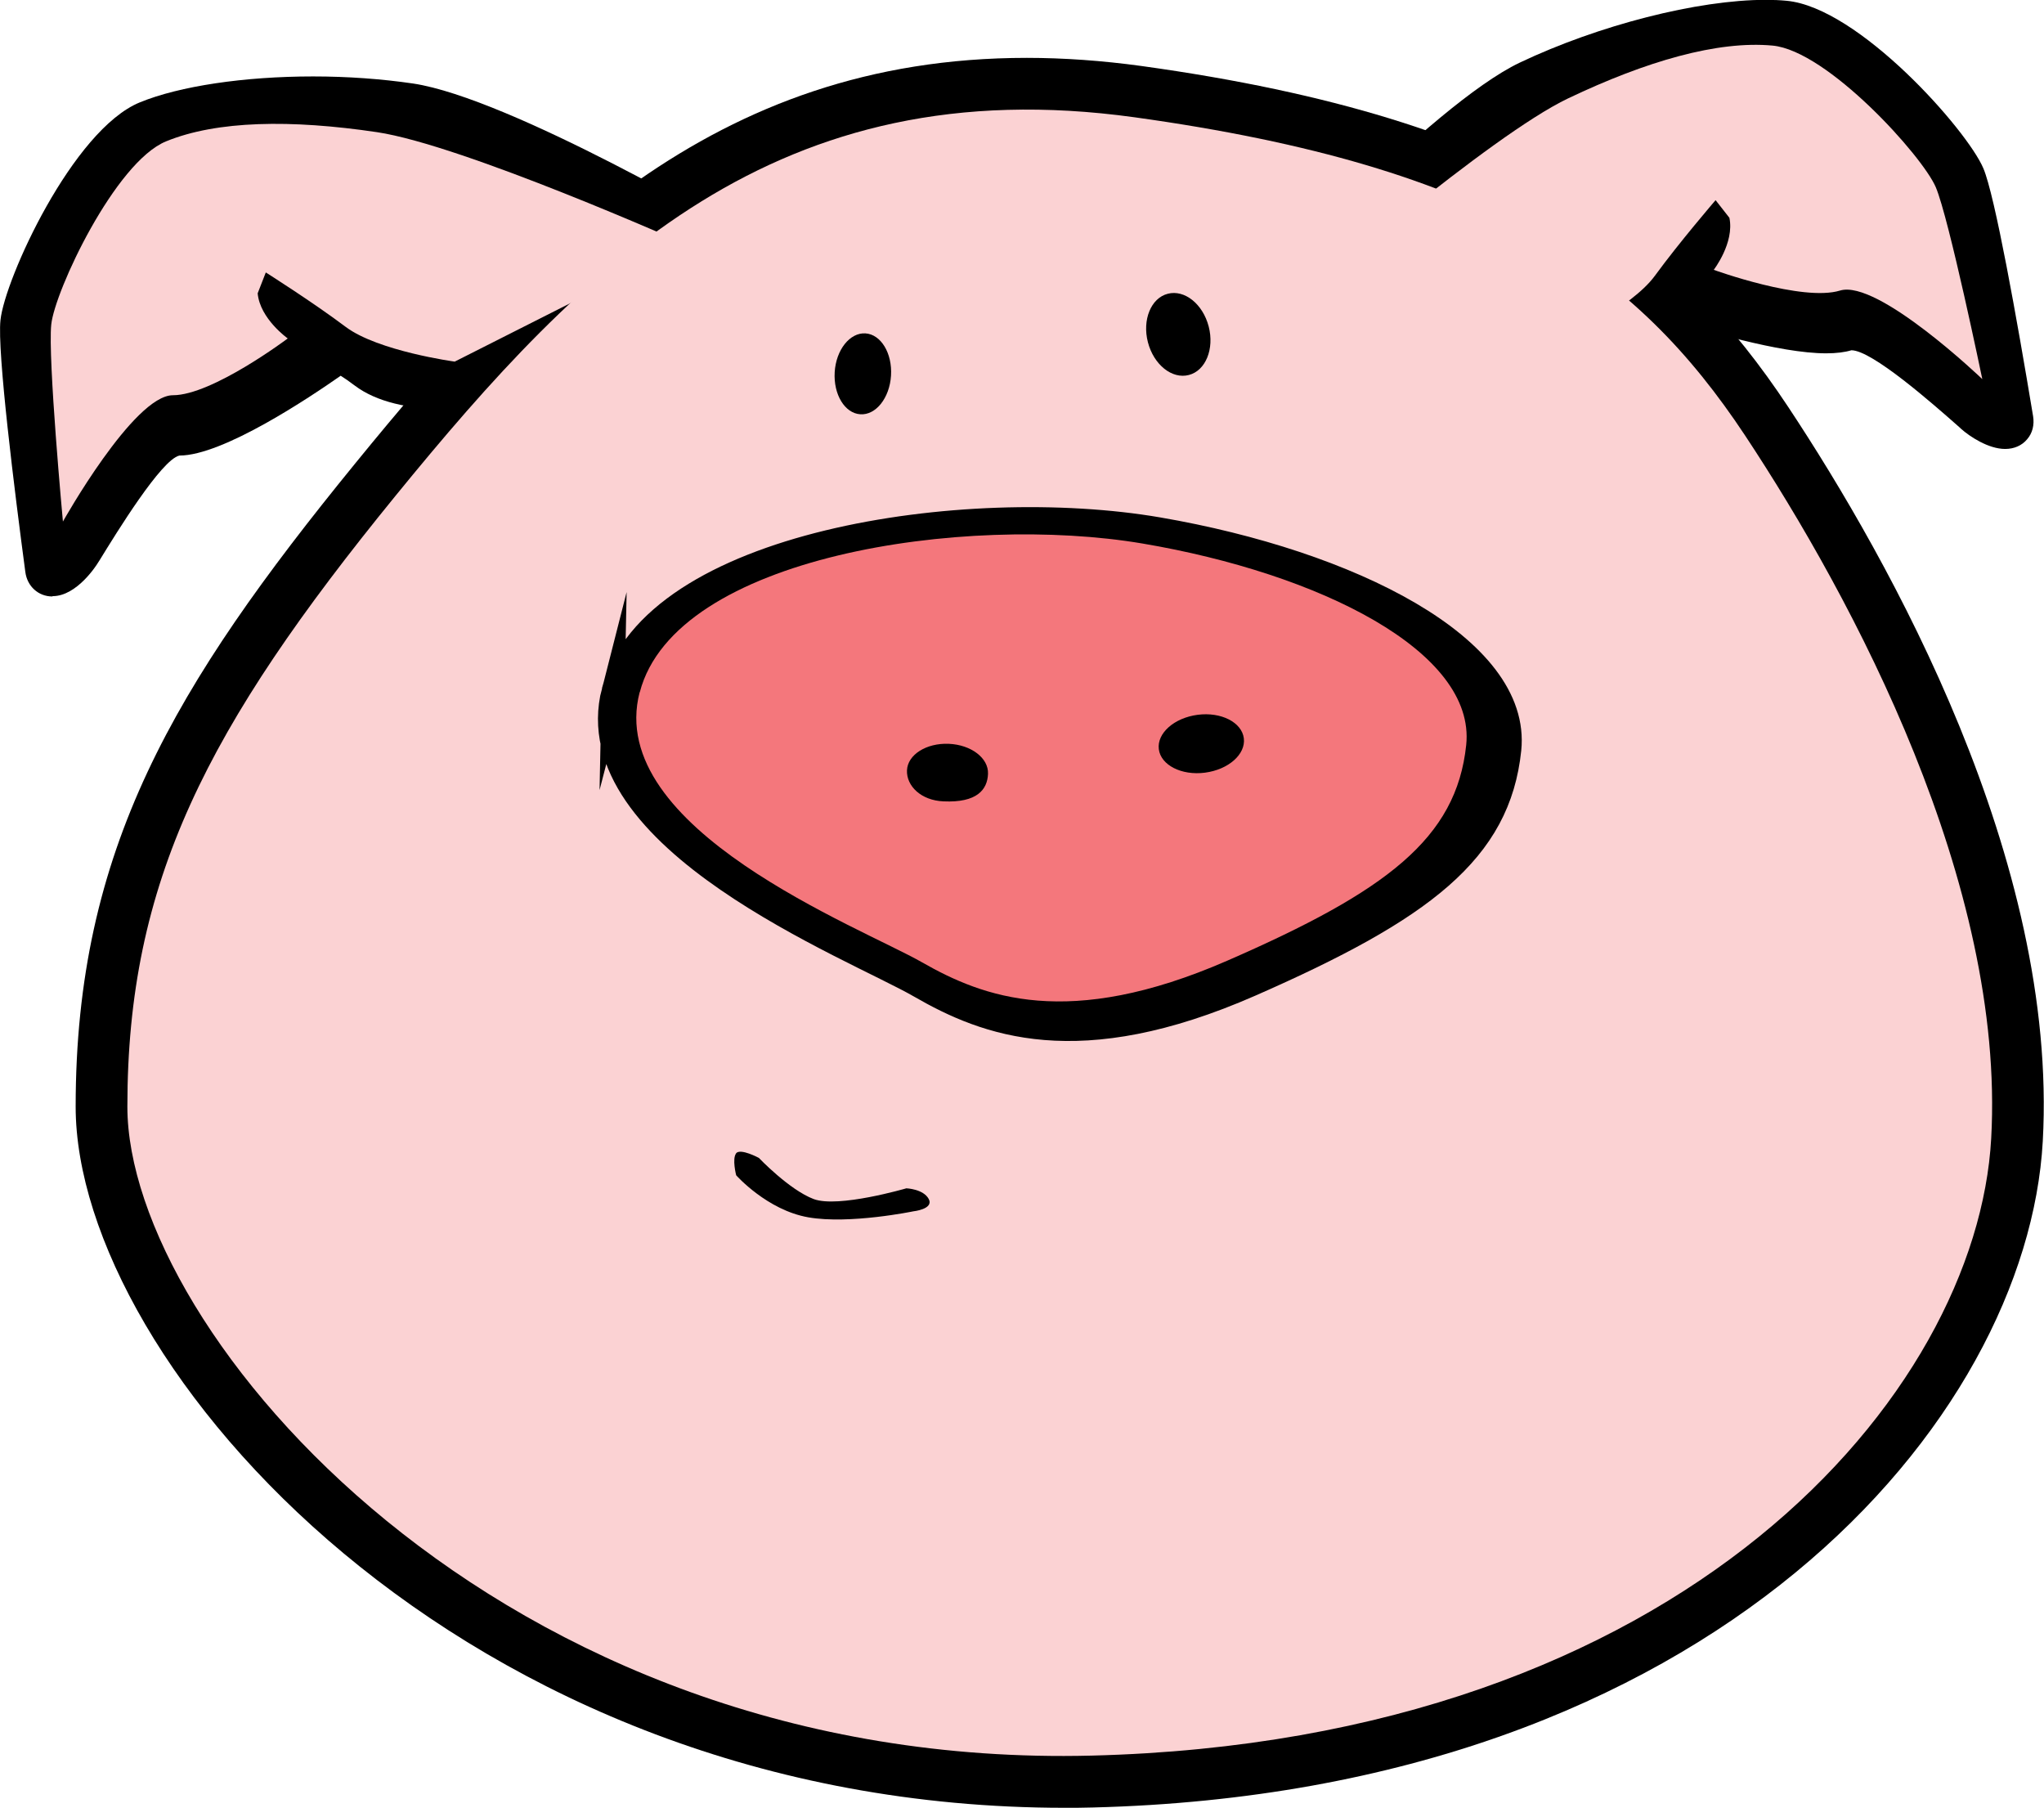 <?xml version="1.0" encoding="UTF-8"?><svg id="Layer_1" xmlns="http://www.w3.org/2000/svg" viewBox="0 0 133.19 117.78"><defs><style>.cls-1{fill:#f4777c;}.cls-2{fill:#fbd2d3;}.cls-3{stroke:#000;stroke-miterlimit:10;stroke-width:1.5px;}</style></defs><path d="m129.75,74.16c.92-16.58-8.97-35.11-16.04-45.79-7.07-10.67-16.49-17.5-39.79-20.73-23.3-3.22-35.87,9.6-48.17,24.69-12.3,15.09-17.45,25.14-17.45,39.77s24.12,43.25,62.83,42.28c38.71-.97,57.71-23.64,58.62-40.22Z"/><path d="m69.39,117.78h0c-39.36,0-64.46-28.96-64.46-45.68s6.4-27.42,18.21-41.9C34.5,16.27,46.39,3.77,66.91,3.77c2.4,0,4.92.18,7.47.53,25.06,3.47,34.97,11.39,42.14,22.21,6.63,10.01,17.6,29.53,16.59,47.84-1,18.11-21.37,42.39-61.91,43.41-.61.02-1.22.02-1.82.02Zm-2.48-107.26c-17.58,0-27.86,10.84-38.55,23.94-12.64,15.49-16.69,24.64-16.69,37.64,0,5.66,4.79,16.07,15.3,25.55,11.71,10.56,26.77,13.38,42.41,13.38h0c.55,0,1.1,0,1.65-.02,36.29-.91,54.47-21.43,55.34-37.03.94-16.97-10.51-36.24-15.48-43.73-6.33-9.56-14.81-16.12-37.44-19.25-2.25-.31-4.45-.47-6.55-.47Z"/><path d="m82.3,20.98s11.75-12.86,17.36-15.53c5.61-2.67,12.67-4.25,16.6-3.89,3.93.36,10.65,7.77,11.59,10,.77,1.83,2.54,12.16,3.15,15.81.13.8-1.36.21-2.21-.54-2.65-2.34-6.75-5.99-8.55-5.44-2.7.83-11.26-2.09-11.26-2.09,0,0-.07-.71-1.79,1.63-1.71,2.35-6.55,3.22-6.55,3.22l-18.34-3.17Z"/><path d="m130.66,29.25c-1.1,0-2.32-.82-2.86-1.3l-.14-.13c-1.7-1.5-5.67-5-7.02-5-.43.13-.98.2-1.65.2-3.05,0-8.13-1.55-9.88-2.12-.17.2-.4.48-.7.9-2.01,2.75-6.94,3.71-7.5,3.81l-.26.05-21.3-3.68,1.85-2.02c.49-.53,12.02-13.11,17.83-15.88,5.14-2.44,11.58-4.09,16.04-4.09.47,0,.93.02,1.34.06,4.71.43,11.78,8.43,12.83,10.92.75,1.77,2.18,9.76,3.24,16.15.09.56-.04,1.1-.39,1.5-.34.41-.85.63-1.43.63Zm-10.02-9.42c2.18,0,5.11,2.34,8.45,5.27-1.21-7.07-2.2-11.95-2.62-12.96-.85-2.01-7.25-8.81-10.34-9.1-.32-.03-.68-.05-1.06-.05-3.99,0-10.06,1.56-14.75,3.8-3.98,1.9-11.5,9.5-15.01,13.18l15.33,2.65c1.68-.35,4.42-1.29,5.36-2.58,1.28-1.76,2.01-2.35,2.88-2.35.35,0,.67.11.93.29,2.01.66,6.73,2.05,9.19,2.05.47,0,.71-.05.81-.08.26-.08.55-.12.84-.12Z"/><path d="m47.83,16.71s-15-8.87-21.14-9.78c-6.15-.91-13.36-.36-17.01,1.13-3.65,1.49-7.91,10.55-8.16,12.95-.21,1.98,1.13,12.37,1.62,16.05.11.8,1.36-.2,1.95-1.16,1.85-3.01,4.71-7.71,6.59-7.71,2.82,0,10.15-5.29,10.15-5.29,0,0-.14-.7,2.19,1.04,2.32,1.74,7.21,1.16,7.21,1.16l16.61-8.39Z"/><path d="m3.41,38.86c-.91,0-1.64-.66-1.76-1.6C.95,32.01-.19,22.89.03,20.86c.28-2.68,4.71-12.4,9.08-14.19,2.58-1.06,6.8-1.69,11.29-1.69,2.26,0,4.45.16,6.51.46,6.36.95,21.07,9.61,21.69,9.98l2.36,1.39-19.29,9.74-.26.03s-.89.1-2.05.1h0c-2.76,0-4.86-.52-6.23-1.55-.41-.31-.71-.51-.93-.65-2.03,1.42-7.67,5.2-10.51,5.2-1.18.27-4.1,5.03-5.2,6.82l-.11.17c-.05.09-1.35,2.17-2.95,2.17ZM20.4,7.99c-4.05,0-7.94.56-10.15,1.47-2.87,1.17-7.01,9.55-7.23,11.72-.11,1.08.38,6.13,1.28,13.16,2.71-4.37,5-7.64,7.38-7.64,1.54,0,6.16-2.79,8.99-4.8,0-.01.02-.02.03-.03.31-.38.78-.59,1.29-.59.59,0,1.29.25,2.94,1.48.81.61,2.42.95,4.43.95.63,0,1.16-.03,1.45-.06l13.87-7.01c-4.43-2.49-13.84-7.57-18.2-8.21-1.88-.28-3.98-.43-6.07-.43Z"/><path class="cls-2" d="m129.75,74.16c.92-16.58-8.97-35.11-16.04-45.79-7.07-10.67-16.49-17.5-39.79-20.73-23.3-3.22-35.87,9.6-48.17,24.69-12.3,15.09-17.45,25.14-17.45,39.77s24.12,43.25,62.83,42.28c38.71-.97,57.71-23.64,58.62-40.22Z"/><path d="m56.39,21.72c1.01.06,1.76,1.29,1.67,2.75-.09,1.46-.99,2.59-2,2.52-1.01-.06-1.76-1.29-1.67-2.75.09-1.45.99-2.58,2-2.52Z"/><path d="m76.09,19.14c1.1-.29,2.29.67,2.67,2.13.38,1.46-.2,2.88-1.29,3.16-1.1.29-2.29-.67-2.67-2.13s.2-2.88,1.29-3.16Z"/><path class="cls-3" d="m39.95,45.02c-2.5,9.73,15.64,16.75,19.97,19.25,4.33,2.5,10.34,4.84,21.58-.09,11.24-4.93,16.19-8.7,16.88-15.35.69-6.66-10.39-12.23-22.9-14.38-12.51-2.15-33.03.85-35.53,10.58Z"/><path class="cls-1" d="m41.68,45.1c-2.31,8.9,14.4,15.31,18.39,17.59,3.99,2.28,9.53,4.42,19.9-.1,10.37-4.52,14.93-7.96,15.57-14.05.64-6.09-9.57-11.18-21.1-13.13-11.53-1.95-30.44.8-32.75,9.69Z"/><path d="m64.38,50.42c-.04,1.02-.71,1.89-2.9,1.79-1.46-.06-2.42-1-2.38-2.02.04-1.02,1.26-1.79,2.72-1.73,1.46.06,2.6.93,2.56,1.95Z"/><path d="m81.05,48.1c.13,1.04-1,2.04-2.53,2.24-1.53.2-2.88-.49-3.01-1.53-.13-1.04,1-2.04,2.53-2.24,1.53-.2,2.88.49,3.01,1.53Z"/><path d="m47.96,75.14c.29-.35,1.49.3,1.49.3,0,0,1.98,2.08,3.57,2.68,1.6.6,6.04-.7,6.04-.7,0,0,1.11.04,1.46.7.34.66-1.01.8-1.01.8,0,0-4.15.86-6.84.39-2.69-.47-4.7-2.74-4.7-2.74,0,0-.28-1.08,0-1.43Z"/><path class="cls-2" d="m44.72,15.93s-14.57-6.49-20.16-7.32c-5.59-.83-10.42-.76-13.74.6-3.32,1.36-7.25,9.74-7.48,11.93-.23,2.19.76,12.84.76,12.84,0,0,4.61-8.23,7.17-8.23s7.48-3.7,7.48-3.7c0,0-1.81-1.28-1.96-2.94l.53-1.36s3.1,1.96,5.21,3.55c2.11,1.58,7.1,2.26,7.1,2.26l15.1-7.63Z"/><path class="cls-2" d="m85.04,19.31s12.04-10.47,17.14-12.9c5.1-2.43,9.74-3.77,13.32-3.44,3.58.33,9.78,7.2,10.64,9.23.86,2.03,3.03,12.5,3.03,12.5,0,0-6.81-6.52-9.27-5.77-2.46.75-8.23-1.35-8.23-1.35,0,0,1.36-1.76,1.02-3.39l-.9-1.15s-2.39,2.78-3.95,4.92-6.13,4.24-6.13,4.24l-16.67-2.88Z"/></svg>